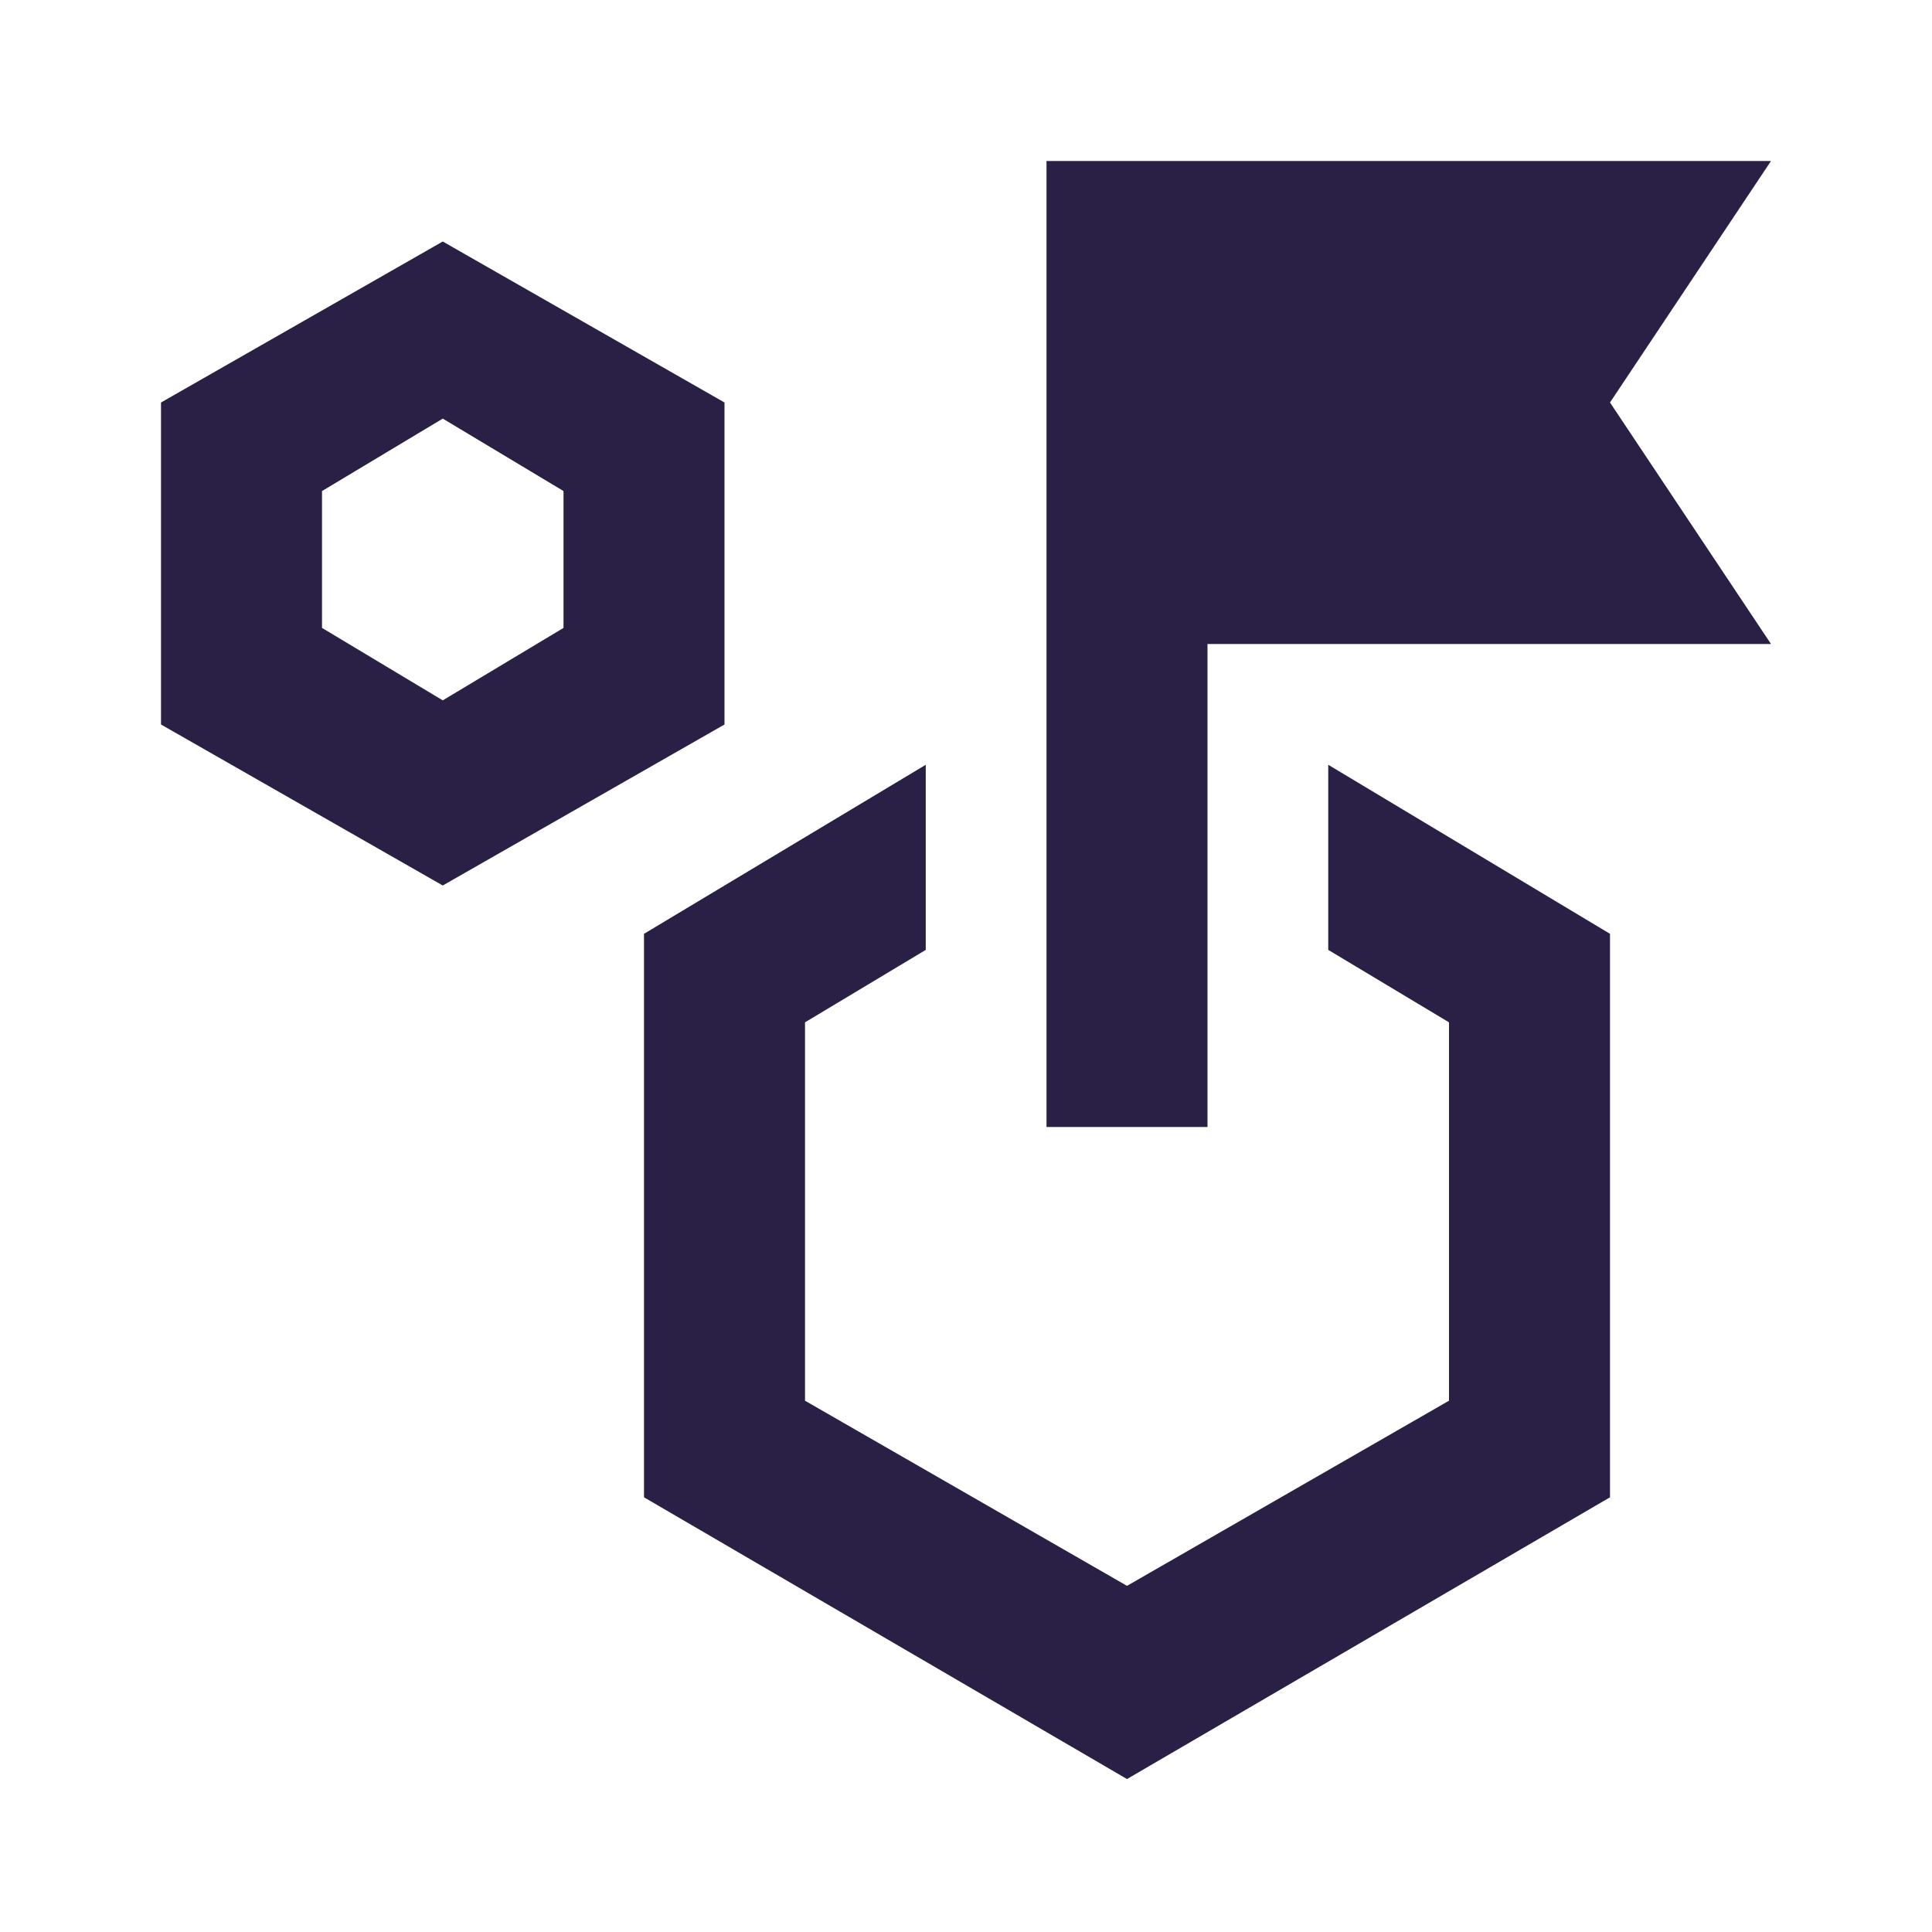 <?xml version="1.0" encoding="UTF-8"?> <svg xmlns="http://www.w3.org/2000/svg" id="Layer_1" version="1.1" viewBox="0 0 24 24"><!-- Generator: Adobe Illustrator 29.3.1, SVG Export Plug-In . SVG Version: 2.1.0 Build 151) --><defs><style> .st0 { fill: #2a2045; } </style></defs><path class="st0" d="M5.5,11l-3.5-2v-4l3.5-2,3.5,2v4l-3.5,2ZM5.5,8.7l1.5-.9v-1.7l-1.5-.9-1.5.9v1.7l1.5.9ZM16.5,11.8v-2.3l3.5,2.1v7l-6,3.5-6-3.5v-7l3.5-2.1v2.3l-1.5.9v4.7l4,2.3,4-2.3v-4.7l-1.5-.9ZM13,14V2h9l-2,3,2,3h-7v6h-2Z"></path></svg> 